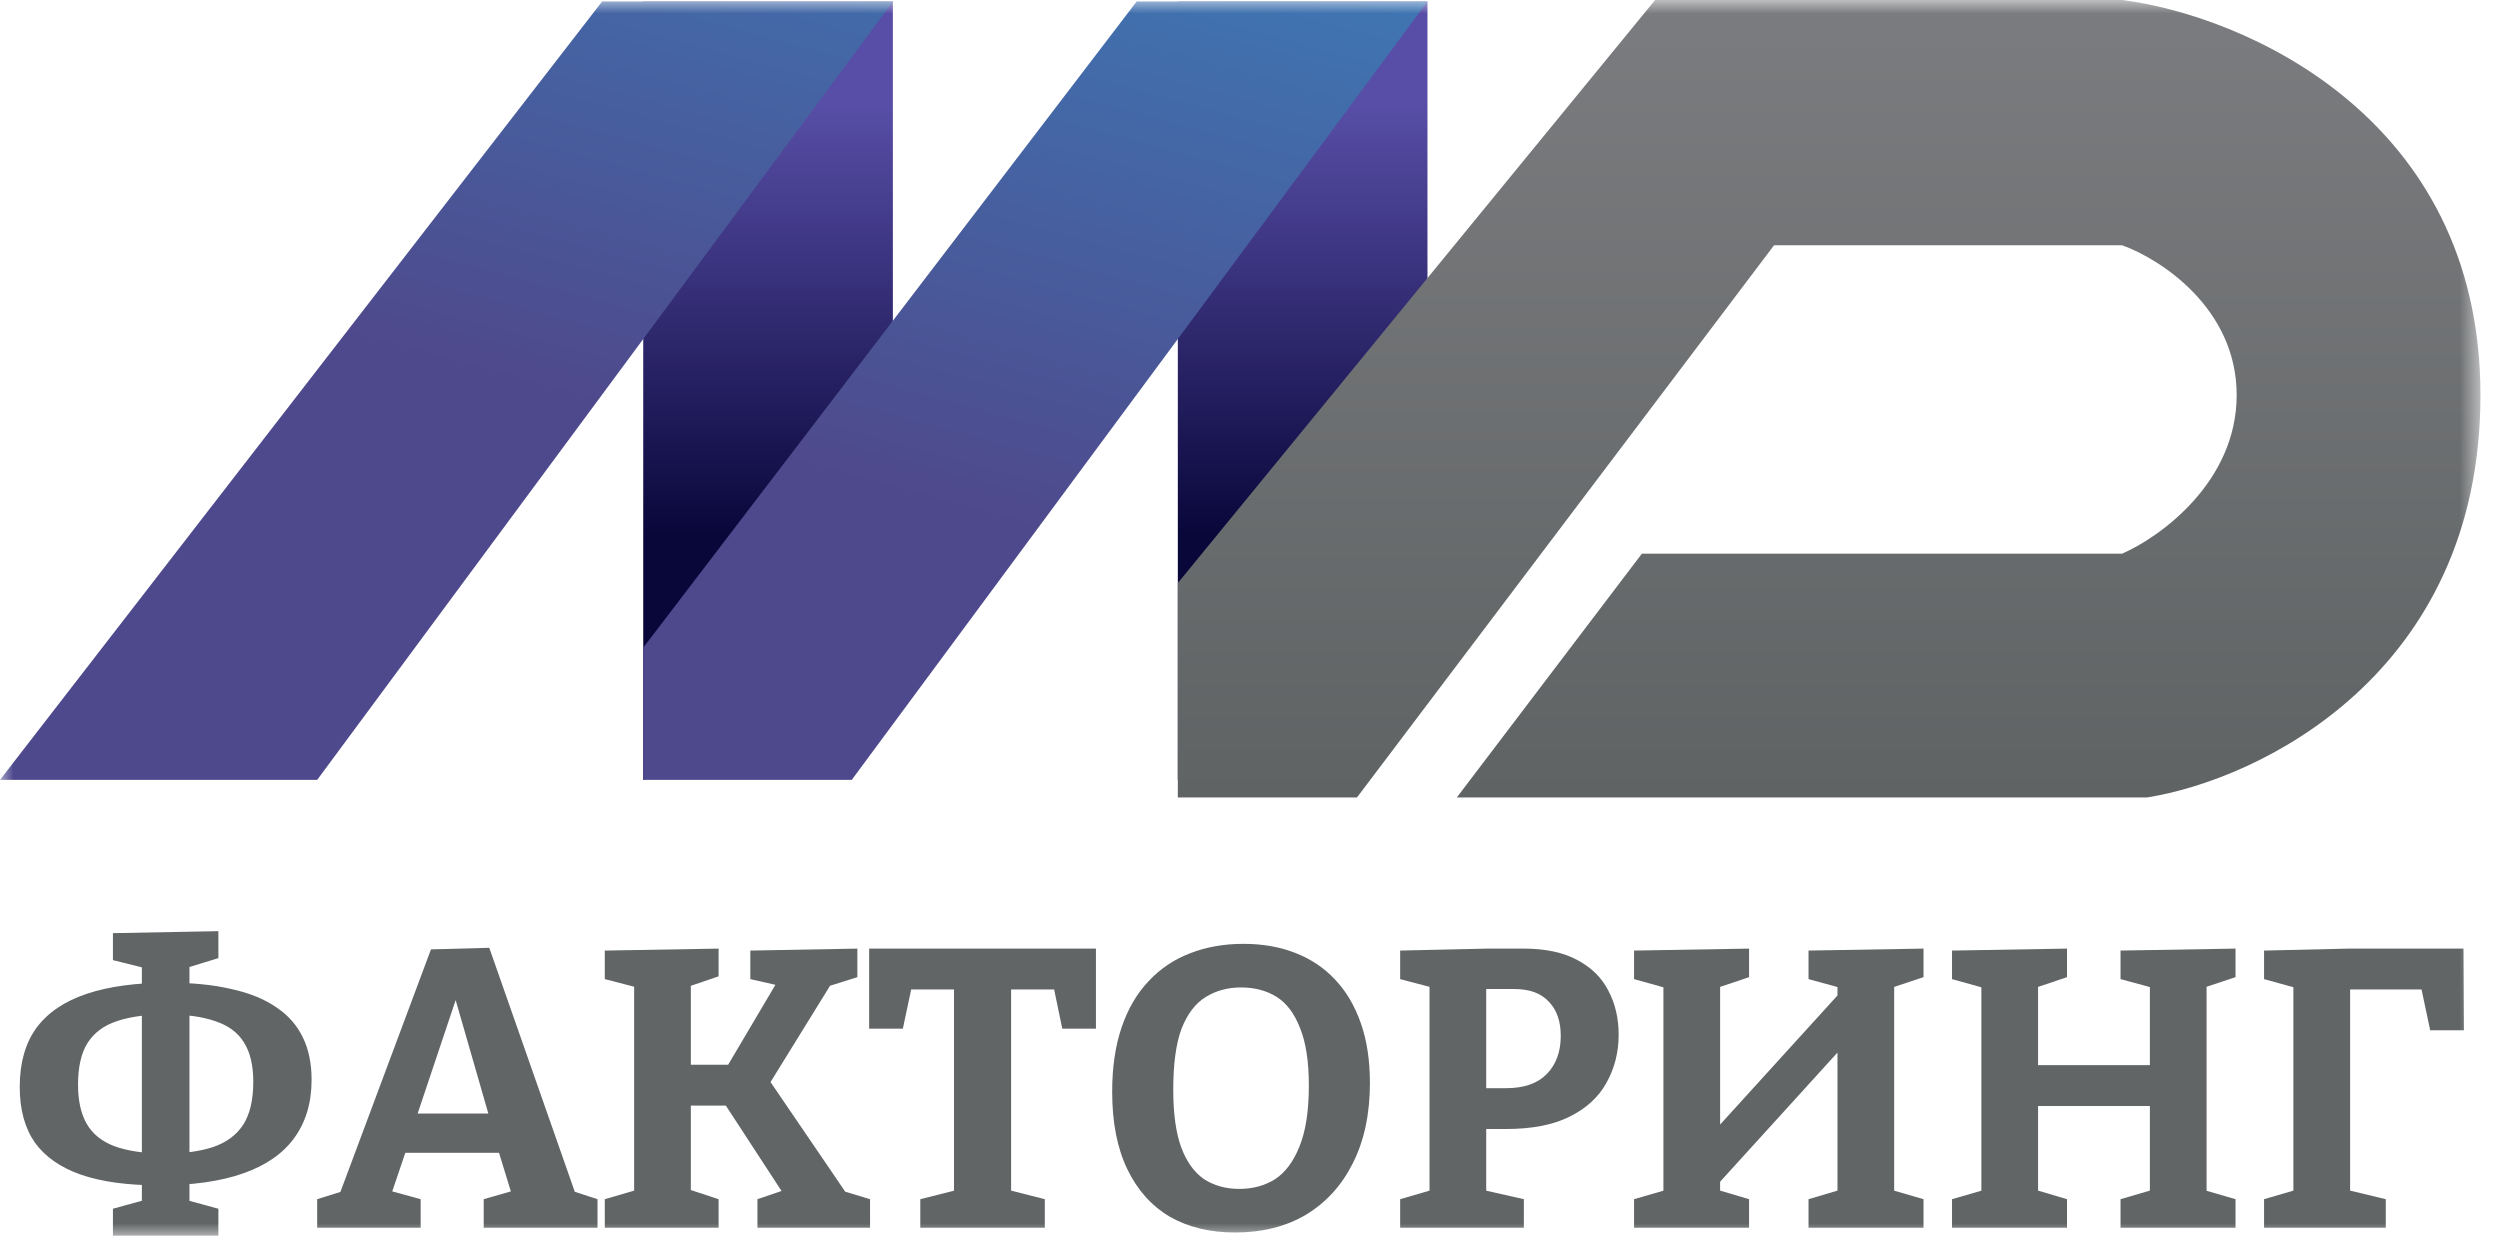 <?xml version="1.0" encoding="UTF-8"?> <svg xmlns="http://www.w3.org/2000/svg" width="93" height="46" viewBox="0 0 93 46" fill="none"><mask id="mask0_236_8042" style="mask-type:luminance" maskUnits="userSpaceOnUse" x="0" y="0" width="93" height="46"><path d="M92.328 0H0V46H92.328V0Z" fill="white"></path></mask><g mask="url(#mask0_236_8042)"><path d="M8.124 35.642L6.826 36.041L7.048 35.819V44.832L6.826 44.611L8.124 44.965V45.968H4.201V44.965L5.484 44.611L5.278 44.832V35.819L5.558 36.055L4.201 35.716V34.713L8.124 34.639V35.642ZM5.897 44.094C4.737 44.094 3.773 43.962 3.006 43.696C2.249 43.431 1.678 43.032 1.295 42.501C0.921 41.96 0.734 41.272 0.734 40.436C0.734 39.541 0.941 38.809 1.354 38.238C1.777 37.668 2.401 37.245 3.227 36.97C4.053 36.694 5.066 36.557 6.266 36.557C7.161 36.557 7.942 36.635 8.611 36.793C9.28 36.94 9.835 37.166 10.278 37.471C10.72 37.766 11.05 38.14 11.266 38.592C11.483 39.035 11.591 39.561 11.591 40.171C11.591 41.026 11.374 41.749 10.942 42.339C10.519 42.919 9.885 43.357 9.039 43.652C8.203 43.947 7.156 44.094 5.897 44.094ZM6.089 42.914C6.807 42.914 7.411 42.836 7.903 42.678C8.405 42.511 8.783 42.236 9.039 41.852C9.295 41.459 9.422 40.923 9.422 40.244C9.422 39.625 9.304 39.133 9.068 38.769C8.842 38.406 8.488 38.145 8.006 37.987C7.534 37.82 6.925 37.737 6.177 37.737C5.45 37.737 4.84 37.82 4.348 37.987C3.866 38.145 3.503 38.415 3.257 38.799C3.021 39.172 2.903 39.689 2.903 40.348C2.903 40.947 3.011 41.434 3.227 41.808C3.444 42.182 3.783 42.457 4.245 42.634C4.717 42.811 5.332 42.904 6.089 42.914Z" fill="#616566"></path><path d="M21.505 44.684L20.959 44.197L22.227 44.61V45.672H17.994V44.61L19.277 44.241L19.071 44.536L18.481 42.619L18.805 42.884H14.911L15.162 42.634L14.528 44.507L14.469 44.286L15.649 44.61V45.672H11.799V44.61L13.023 44.227L12.551 44.64L16.032 35.317L18.201 35.258L21.505 44.684ZM15.442 41.704L15.295 41.424H18.466L18.26 41.749L16.726 36.424H17.212L15.442 41.704Z" fill="#616566"></path><path d="M31.673 44.669L31.098 44.227L32.366 44.61V45.672H28.177V44.61L29.298 44.227L29.254 44.581L26.732 40.716L27.292 41.129H25.374L25.699 40.701V44.639L25.433 44.182L26.732 44.61V45.672H22.498V44.61L23.811 44.227L23.59 44.639V36.364L23.811 36.763L22.498 36.423V35.361L26.732 35.288V36.32L25.433 36.763L25.699 36.32V39.949L25.374 39.609H27.439L26.894 39.934L28.988 36.394L29.151 36.704L27.912 36.423V35.361L31.894 35.288V36.35L30.581 36.763L31.039 36.409L28.487 40.539V39.993L31.673 44.669Z" fill="#616566"></path><path d="M34.235 45.672V44.61L35.872 44.197L35.489 44.728V36.482L35.916 36.807H33.512L33.984 36.394L33.586 38.267H32.332V35.288H40.769V38.267H39.516L39.147 36.482L39.589 36.807H37.185L37.613 36.482V44.728L37.244 44.197L38.867 44.61V45.672H34.235Z" fill="#616566"></path><path d="M45.946 45.849C45.011 45.849 44.2 45.653 43.512 45.259C42.833 44.856 42.307 44.266 41.934 43.489C41.56 42.712 41.373 41.754 41.373 40.613C41.373 39.698 41.491 38.897 41.727 38.209C41.963 37.52 42.297 36.95 42.73 36.497C43.163 36.035 43.674 35.691 44.264 35.465C44.864 35.229 45.528 35.111 46.255 35.111C46.973 35.111 47.617 35.224 48.188 35.45C48.768 35.676 49.26 36.006 49.663 36.438C50.076 36.871 50.395 37.412 50.622 38.061C50.848 38.7 50.961 39.443 50.961 40.288C50.961 41.439 50.749 42.432 50.327 43.268C49.914 44.094 49.333 44.733 48.586 45.185C47.839 45.628 46.959 45.849 45.946 45.849ZM46.108 44.227C46.6 44.227 47.037 44.109 47.421 43.873C47.804 43.627 48.109 43.224 48.335 42.663C48.571 42.093 48.689 41.331 48.689 40.377C48.689 39.492 48.581 38.784 48.365 38.253C48.158 37.712 47.868 37.323 47.495 37.087C47.121 36.851 46.678 36.733 46.167 36.733C45.675 36.733 45.238 36.851 44.854 37.087C44.471 37.323 44.171 37.717 43.954 38.267C43.748 38.818 43.645 39.575 43.645 40.539C43.645 41.424 43.743 42.137 43.94 42.678C44.136 43.209 44.417 43.602 44.78 43.858C45.154 44.104 45.597 44.227 46.108 44.227Z" fill="#616566"></path><path d="M56.024 41.999H54.859L55.287 41.675V44.639L54.992 44.227L56.688 44.61V45.672H52.086V44.61L53.502 44.197L53.178 44.639V36.35L53.546 36.807L52.086 36.423V35.361L55.331 35.288H56.673C57.49 35.288 58.158 35.43 58.679 35.715C59.201 35.991 59.584 36.369 59.83 36.851C60.086 37.333 60.214 37.879 60.214 38.489C60.214 39.147 60.061 39.747 59.756 40.288C59.461 40.819 59.004 41.237 58.384 41.542C57.775 41.847 56.988 41.999 56.024 41.999ZM56.334 36.792H54.962L55.287 36.468V40.804L54.859 40.48H56.039C56.698 40.48 57.2 40.303 57.544 39.949C57.888 39.595 58.06 39.123 58.06 38.533C58.06 37.992 57.912 37.569 57.617 37.264C57.332 36.95 56.904 36.792 56.334 36.792Z" fill="#616566"></path><path d="M60.787 45.672V44.61L62.159 44.212L61.879 44.639V36.379L62.218 36.822L60.787 36.423V35.361L65.065 35.288V36.35L63.663 36.822L63.988 36.364V42.324L63.663 42.191L68.531 36.836L68.354 37.323V36.379L68.679 36.807L67.277 36.423V35.361L71.555 35.288V36.35L70.183 36.807L70.463 36.364V44.639L70.183 44.212L71.555 44.61V45.672H67.277V44.61L68.62 44.212L68.354 44.639V38.606L68.679 38.798L63.826 44.138L63.988 43.71V44.639L63.722 44.212L65.065 44.61V45.672H60.787Z" fill="#616566"></path><path d="M72.615 45.672V44.61L73.987 44.212L73.707 44.639V36.379L74.046 36.822L72.615 36.423V35.361L76.893 35.288V36.35L75.492 36.822L75.816 36.364V39.949L75.492 39.624H80.3L79.976 39.949V36.379L80.3 36.807L78.884 36.423V35.361L83.162 35.288V36.35L81.79 36.807L82.085 36.364V44.639L81.79 44.212L83.162 44.61V45.672H78.884V44.61L80.241 44.212L79.976 44.639V40.804L80.3 41.144H75.492L75.816 40.804V44.639L75.551 44.212L76.893 44.61V45.672H72.615Z" fill="#616566"></path><path d="M84.223 45.672V44.61L85.535 44.227L85.314 44.536V36.379L85.609 36.807L84.223 36.423V35.361L87.379 35.288H91.642L91.657 38.326H90.403L90.034 36.586L90.492 36.807H87.099L87.424 36.482V44.536L87.158 44.227L88.751 44.61V45.672H84.223Z" fill="#616566"></path><path d="M23.928 0.055H33.215V26.497L23.928 29.01V0.055Z" fill="url(#paint0_linear_236_8042)"></path><path d="M22.399 0.055H33.216L11.8 29.01H0L22.399 0.055Z" fill="url(#paint1_linear_236_8042)"></path><path d="M43.815 0.055H53.102V23.492L50.862 29.01H43.815V0.055Z" fill="url(#paint2_linear_236_8042)"></path><path d="M42.284 0.055H53.101L31.686 29.01H23.928V24.093L42.284 0.055Z" fill="url(#paint3_linear_236_8042)"></path><path d="M78.943 0H61.57L43.815 21.689V29.665H50.48L65.995 9.124H78.943C80.363 9.633 83.204 11.462 83.204 14.696C83.204 17.93 80.363 19.977 78.943 20.596H61.078L54.194 29.665H79.871C84.005 29.009 92.273 25.098 92.273 14.696C92.273 4.294 83.386 0.565 78.943 0Z" fill="url(#paint4_linear_236_8042)"></path></g><defs><linearGradient id="paint0_linear_236_8042" x1="46.136" y1="5.56664e-05" x2="46.136" y2="29.665" gradientUnits="userSpaceOnUse"><stop stop-color="#584EA7"></stop><stop offset="0.13" stop-color="#584EA7"></stop><stop offset="0.673" stop-color="#09063A"></stop><stop offset="1" stop-color="#09063A"></stop></linearGradient><linearGradient id="paint1_linear_236_8042" x1="76.338" y1="0.056" x2="64.686" y2="42.771" gradientUnits="userSpaceOnUse"><stop stop-color="#3B82BD"></stop><stop offset="0.649" stop-color="#4E498C"></stop><stop offset="1" stop-color="#4E498C"></stop></linearGradient><linearGradient id="paint2_linear_236_8042" x1="46.136" y1="5.56664e-05" x2="46.136" y2="29.665" gradientUnits="userSpaceOnUse"><stop stop-color="#584EA7"></stop><stop offset="0.13" stop-color="#584EA7"></stop><stop offset="0.673" stop-color="#09063A"></stop><stop offset="1" stop-color="#09063A"></stop></linearGradient><linearGradient id="paint3_linear_236_8042" x1="76.337" y1="0.056" x2="64.685" y2="42.771" gradientUnits="userSpaceOnUse"><stop stop-color="#3B82BD"></stop><stop offset="0.654" stop-color="#4E498C"></stop><stop offset="1" stop-color="#4E498C"></stop></linearGradient><linearGradient id="paint4_linear_236_8042" x1="68.044" y1="0" x2="68.044" y2="29.665" gradientUnits="userSpaceOnUse"><stop stop-color="#7B7C7F"></stop><stop offset="1" stop-color="#5F6364"></stop></linearGradient></defs></svg> 